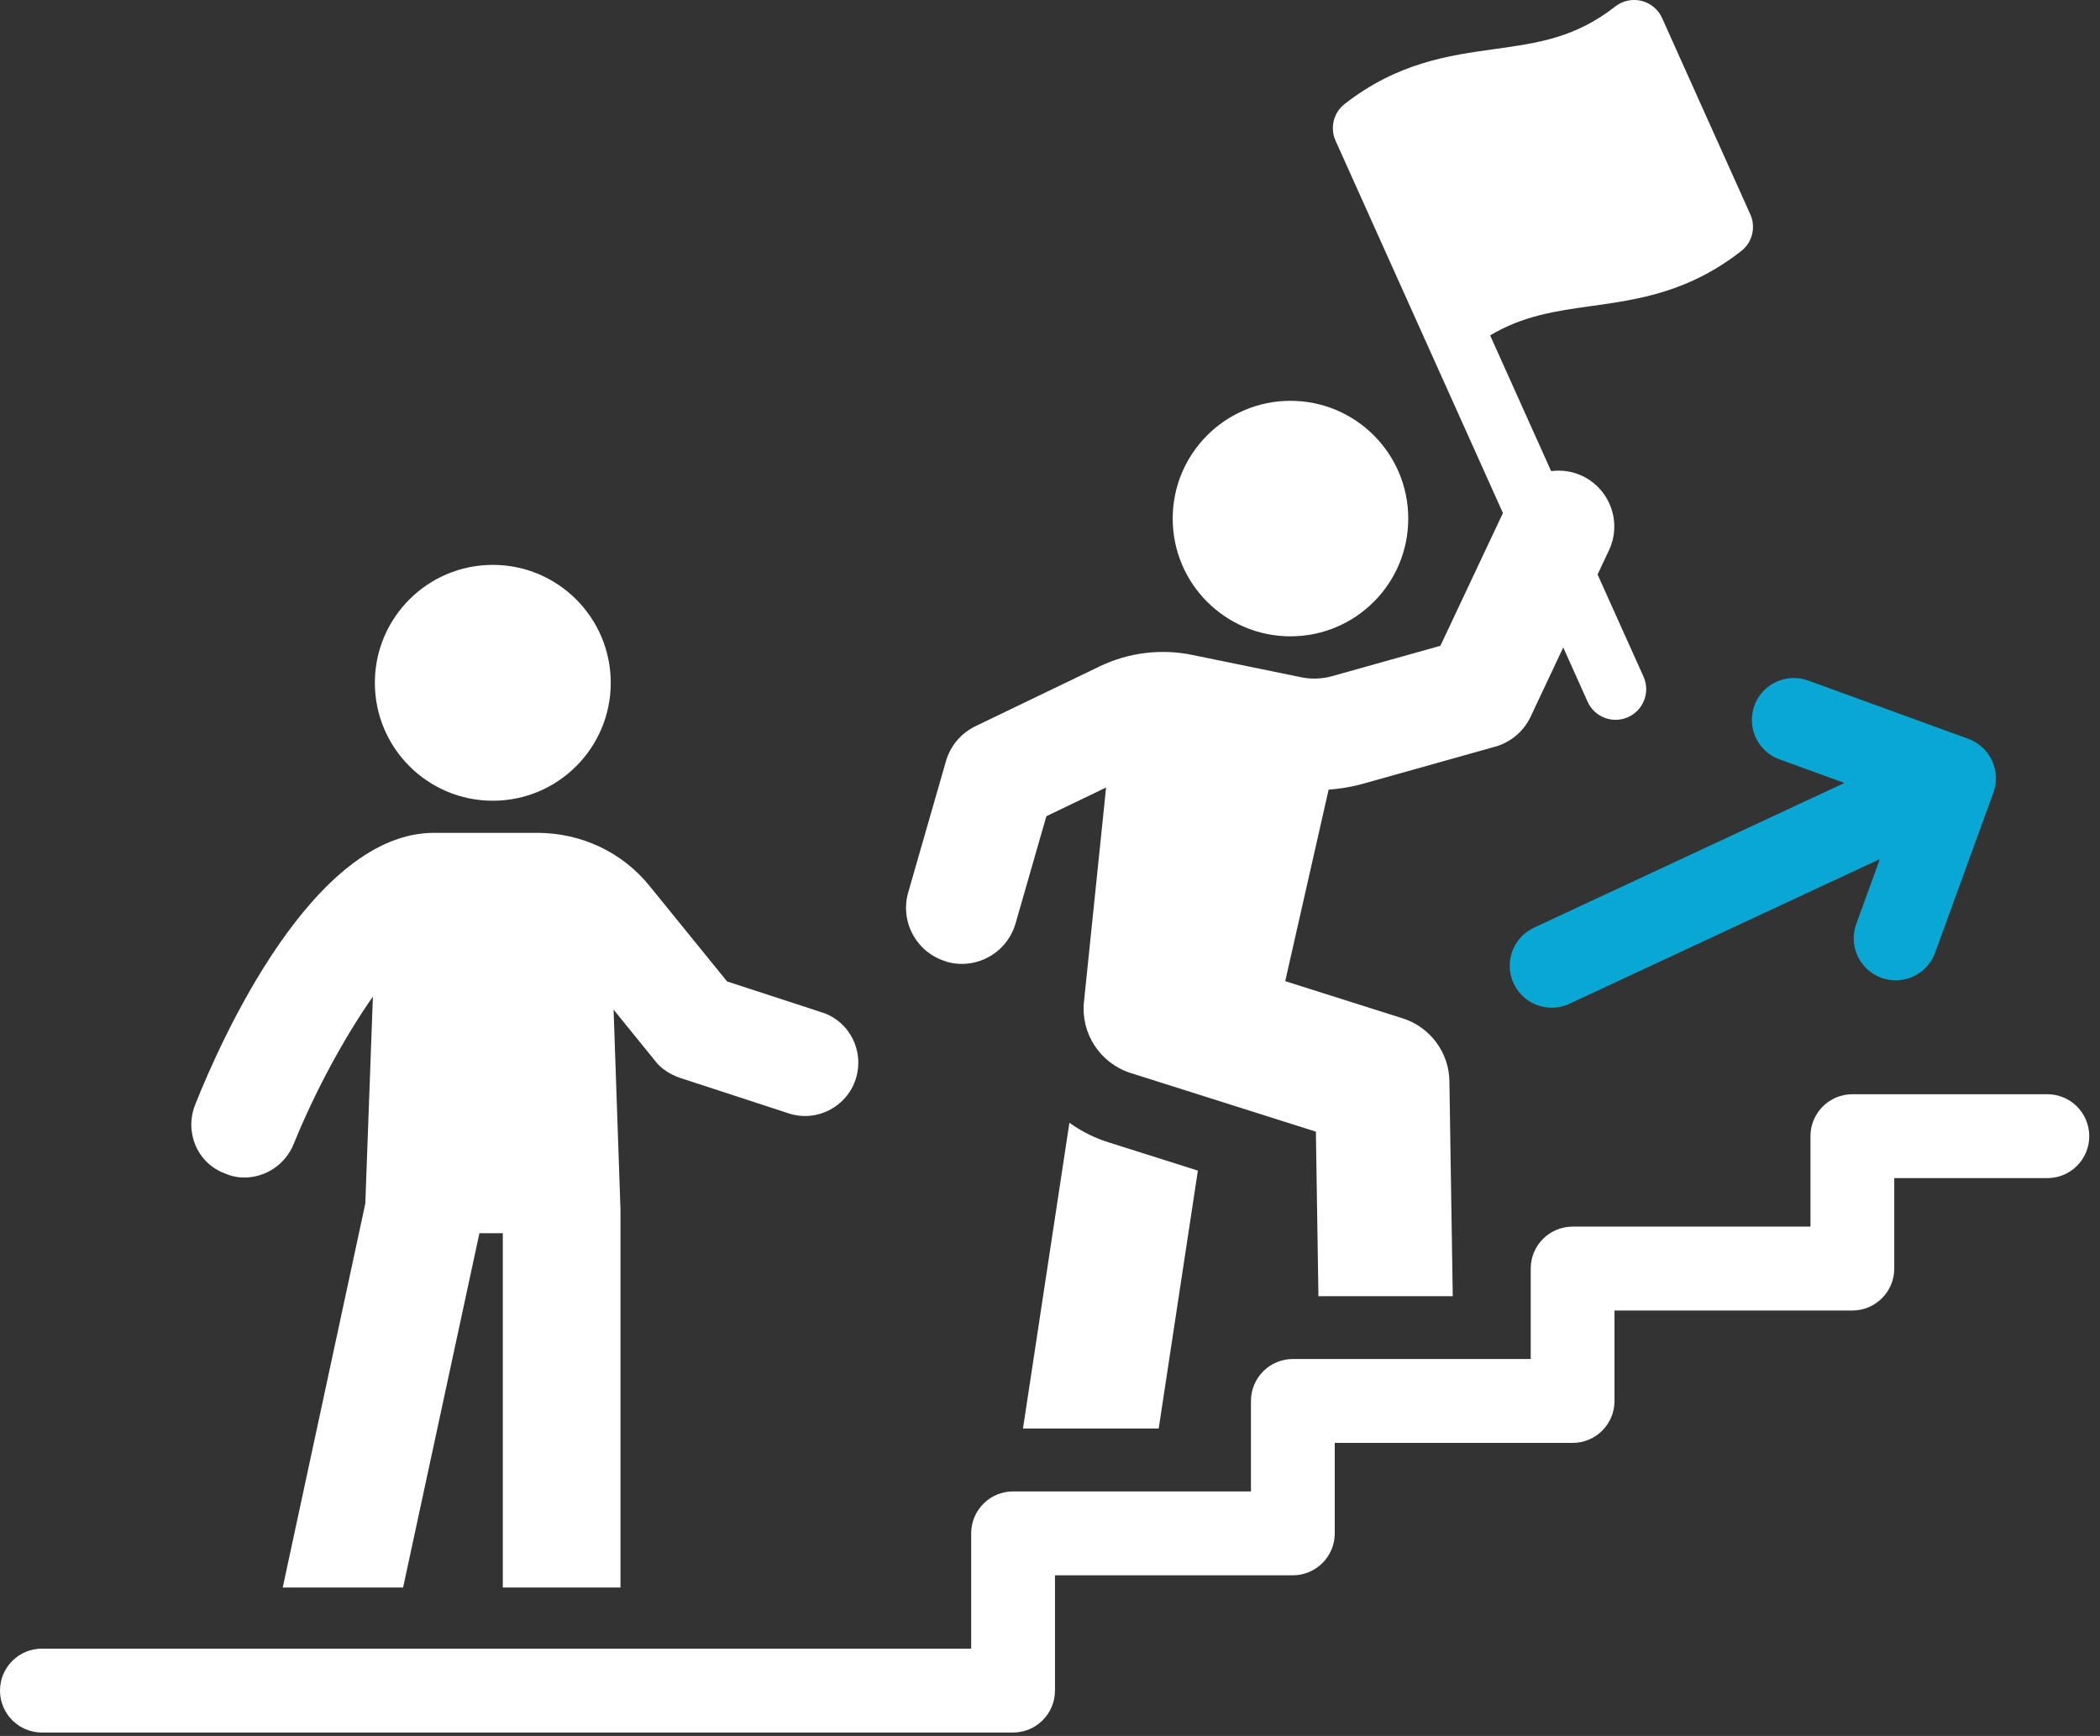 <svg xmlns="http://www.w3.org/2000/svg" width="127" height="105" viewBox="0 0 127 105" fill="none"><rect x="0" y="0" width="127" height="105" fill="#333333" stroke="none"/><g clip-path="url(#clip0_17_37)"><path d="M107.615 45.93L111.542 47.358L92.768 56.112C91.497 56.703 90.948 58.215 91.539 59.486C91.97 60.41 92.887 60.952 93.842 60.952C94.203 60.952 94.567 60.875 94.913 60.714L113.687 51.961L112.259 55.888C111.78 57.207 112.459 58.663 113.775 59.143C114.062 59.248 114.356 59.297 114.643 59.297C115.679 59.297 116.652 58.656 117.026 57.627L120.551 47.943C121.03 46.623 120.351 45.171 119.035 44.688L109.351 41.163C108.035 40.684 106.575 41.363 106.099 42.679C105.62 43.995 106.299 45.451 107.615 45.934V45.93Z" fill="#09A7D4"></path><path d="M64.673 67.911L61.866 86.405H70.074L72.443 70.805L67.046 69.097C66.185 68.828 65.387 68.422 64.677 67.914L64.673 67.911Z" fill="white"></path><path d="M57.232 58.17C57.544 58.258 57.859 58.303 58.167 58.303C59.637 58.303 60.991 57.337 61.418 55.853L63.28 49.371L66.892 47.632L65.552 60.617C65.366 62.528 66.535 64.305 68.362 64.897L79.58 68.45L79.734 78.4H87.857L87.654 65.404C87.637 63.661 86.485 62.121 84.83 61.596L77.725 59.346L80.35 47.764C81.029 47.709 81.708 47.607 82.369 47.422L90.419 45.164C91.368 44.898 92.148 44.236 92.568 43.347L94.539 39.161L96.012 42.444C96.432 43.379 97.528 43.795 98.462 43.376C99.397 42.956 99.813 41.86 99.393 40.925L96.614 34.748L97.304 33.288C98.098 31.598 97.374 29.582 95.683 28.784C95.074 28.497 94.427 28.416 93.807 28.497L90.118 20.286C92.106 19.099 94.045 18.816 96.233 18.512C98.116 18.249 100.174 17.965 102.309 17.003C103.292 16.562 104.293 15.974 105.305 15.183C105.977 14.658 106.201 13.741 105.851 12.964L100.517 1.092C100.282 0.57 99.824 0.189 99.271 0.052C98.718 -0.084 98.13 0.042 97.685 0.392C95.263 2.289 93.006 2.604 90.388 2.968C87.64 3.349 84.525 3.783 81.316 6.293C80.644 6.818 80.42 7.735 80.77 8.512L90.892 31.031L87.108 39.063L80.549 40.901C79.951 41.069 79.314 41.09 78.708 40.968L72.121 39.617C70.242 39.224 68.254 39.466 66.528 40.295L58.993 43.925C58.125 44.345 57.474 45.111 57.208 46.039L54.926 53.977C54.411 55.773 55.447 57.648 57.246 58.163L57.232 58.17Z" fill="white"></path><path d="M123.819 66.185H112.028C110.624 66.185 109.49 67.323 109.49 68.723V74.193H95.109C93.706 74.193 92.572 75.327 92.572 76.731V82.201H78.19C76.787 82.201 75.653 83.339 75.653 84.739V90.209H61.271C59.867 90.209 58.733 91.347 58.733 92.747V99.719H2.538C1.134 99.719 0 100.856 0 102.256C0 103.656 1.134 104.794 2.538 104.794H61.264C62.667 104.794 63.801 103.656 63.801 102.256V95.284H78.183C79.583 95.284 80.721 94.147 80.721 92.747V87.276H95.102C96.505 87.276 97.639 86.142 97.639 84.739V79.268H112.021C113.424 79.268 114.558 78.131 114.558 76.731V71.26H123.812C125.216 71.26 126.35 70.126 126.35 68.723C126.35 67.319 125.216 66.185 123.812 66.185H123.819Z" fill="white"></path><path d="M78.043 38.489C81.977 38.489 85.166 35.301 85.166 31.367C85.166 27.433 81.977 24.244 78.043 24.244C74.109 24.244 70.921 27.433 70.921 31.367C70.921 35.301 74.109 38.489 78.043 38.489Z" fill="white"></path><path d="M13.605 70.977C13.979 71.144 14.396 71.225 14.77 71.225C16.062 71.225 17.266 70.434 17.766 69.184C19.1 65.898 20.888 62.654 22.551 60.281L22.092 72.803L17.098 96.022H24.378L28.994 74.592H30.408V96.022H37.524V73.136L37.107 61.068L39.603 64.148C39.977 64.648 40.52 64.981 41.101 65.188L47.716 67.35C49.424 67.893 51.212 66.934 51.751 65.272C52.294 63.567 51.377 61.775 49.711 61.236L43.971 59.364L39.309 53.62C37.646 51.541 35.147 50.376 32.484 50.376H26.243C18.921 50.376 13.342 62.941 11.806 66.811C11.141 68.478 11.928 70.35 13.594 70.973L13.605 70.977Z" fill="white"></path><path d="M29.803 48.433C33.744 48.433 36.936 45.237 36.936 41.3C36.936 37.362 33.74 34.167 29.803 34.167C25.865 34.167 22.67 37.362 22.67 41.3C22.67 45.237 25.865 48.433 29.803 48.433Z" fill="white"></path></g><defs><clipPath id="clip0_17_37"><rect width="126.357" height="104.8" fill="white"></rect></clipPath></defs></svg>